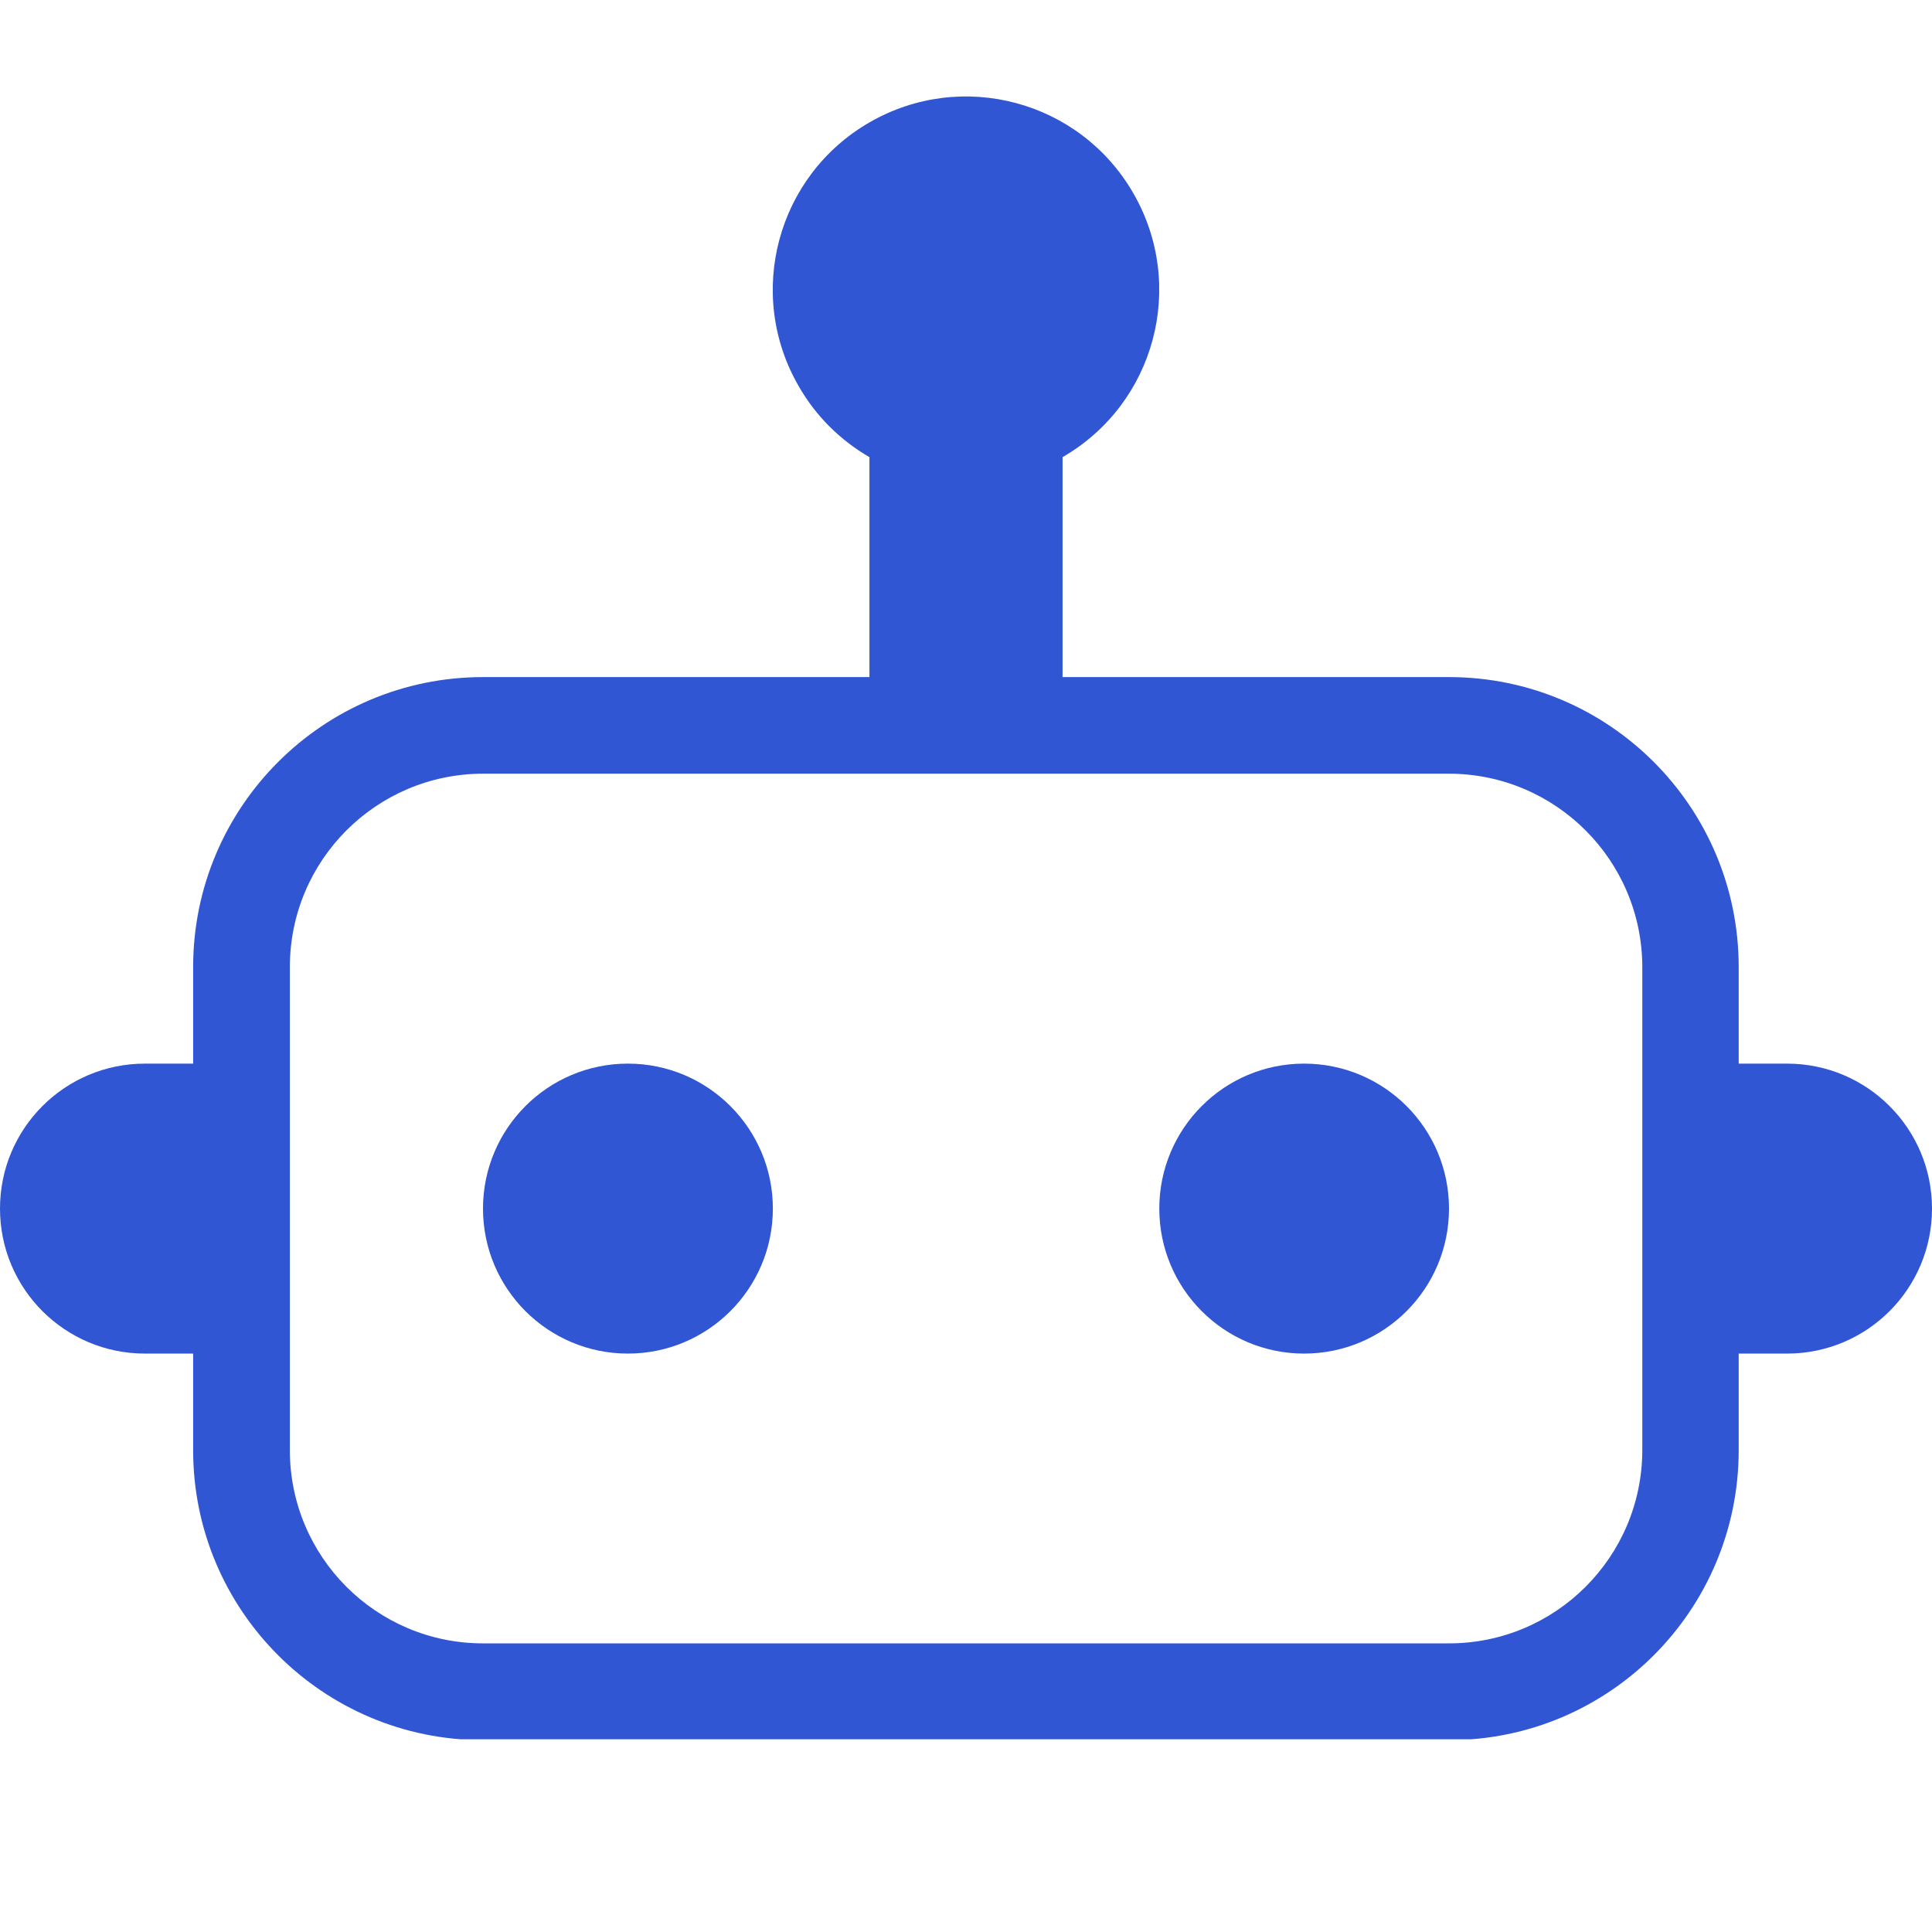 <svg xmlns="http://www.w3.org/2000/svg" xmlns:xlink="http://www.w3.org/1999/xlink" width="500" zoomAndPan="magnify" viewBox="0 0 375 375" height="500" preserveAspectRatio="xMidYMid meet" version="1.0"><defs><clipPath id="e1cf17bf55"><path d="M 0 18 L 375 18 L 375 337.594 L 0 337.594 Z M 0 18 " clip-rule="nonzero"/></clipPath></defs><g clip-path="url(#e1cf17bf55)"><path fill="#3056d3" d="M 281.25 234.59 C 281.25 250.141 268.664 262.73 253.117 262.73 C 237.605 262.73 225.02 250.141 225.02 234.59 C 225.02 219.039 237.605 206.449 253.117 206.449 C 268.664 206.449 281.25 219.039 281.25 234.59 Z M 150.012 234.59 C 150.012 250.141 137.395 262.73 121.883 262.73 C 106.336 262.73 93.75 250.141 93.75 234.59 C 93.75 219.039 106.336 206.449 121.883 206.449 C 137.395 206.449 150.012 219.039 150.012 234.59 Z M 318.77 281.48 C 318.738 302.191 301.957 318.977 281.25 318.977 L 93.75 318.977 C 73.043 318.977 56.262 302.191 56.262 281.48 L 56.262 187.703 C 56.262 166.988 73.043 150.203 93.75 150.172 L 281.25 150.172 C 301.957 150.203 318.738 166.988 318.77 187.703 Z M 346.867 206.449 L 337.48 206.449 L 337.48 187.703 C 337.48 156.633 312.312 131.422 281.25 131.422 L 206.242 131.422 L 206.242 88.73 C 224.188 78.375 230.348 55.43 219.961 37.48 C 209.605 19.531 186.699 13.402 168.758 23.758 C 150.812 34.117 144.652 57.059 155.039 74.977 C 158.305 80.703 163.062 85.434 168.758 88.73 L 168.758 131.422 L 93.75 131.422 C 62.688 131.422 37.488 156.633 37.488 187.703 L 37.488 206.449 L 28.133 206.449 C 12.586 206.449 0 219.039 0 234.59 C 0 250.141 12.586 262.73 28.133 262.73 L 37.488 262.73 L 37.488 281.48 C 37.488 312.551 62.688 337.758 93.75 337.758 L 281.25 337.758 C 312.312 337.758 337.48 312.551 337.48 281.48 L 337.48 262.73 L 346.867 262.73 C 362.414 262.73 375 250.141 375 234.59 C 375 219.039 362.414 206.449 346.867 206.449 " fill-opacity="1" fill-rule="nonzero"/></g></svg>